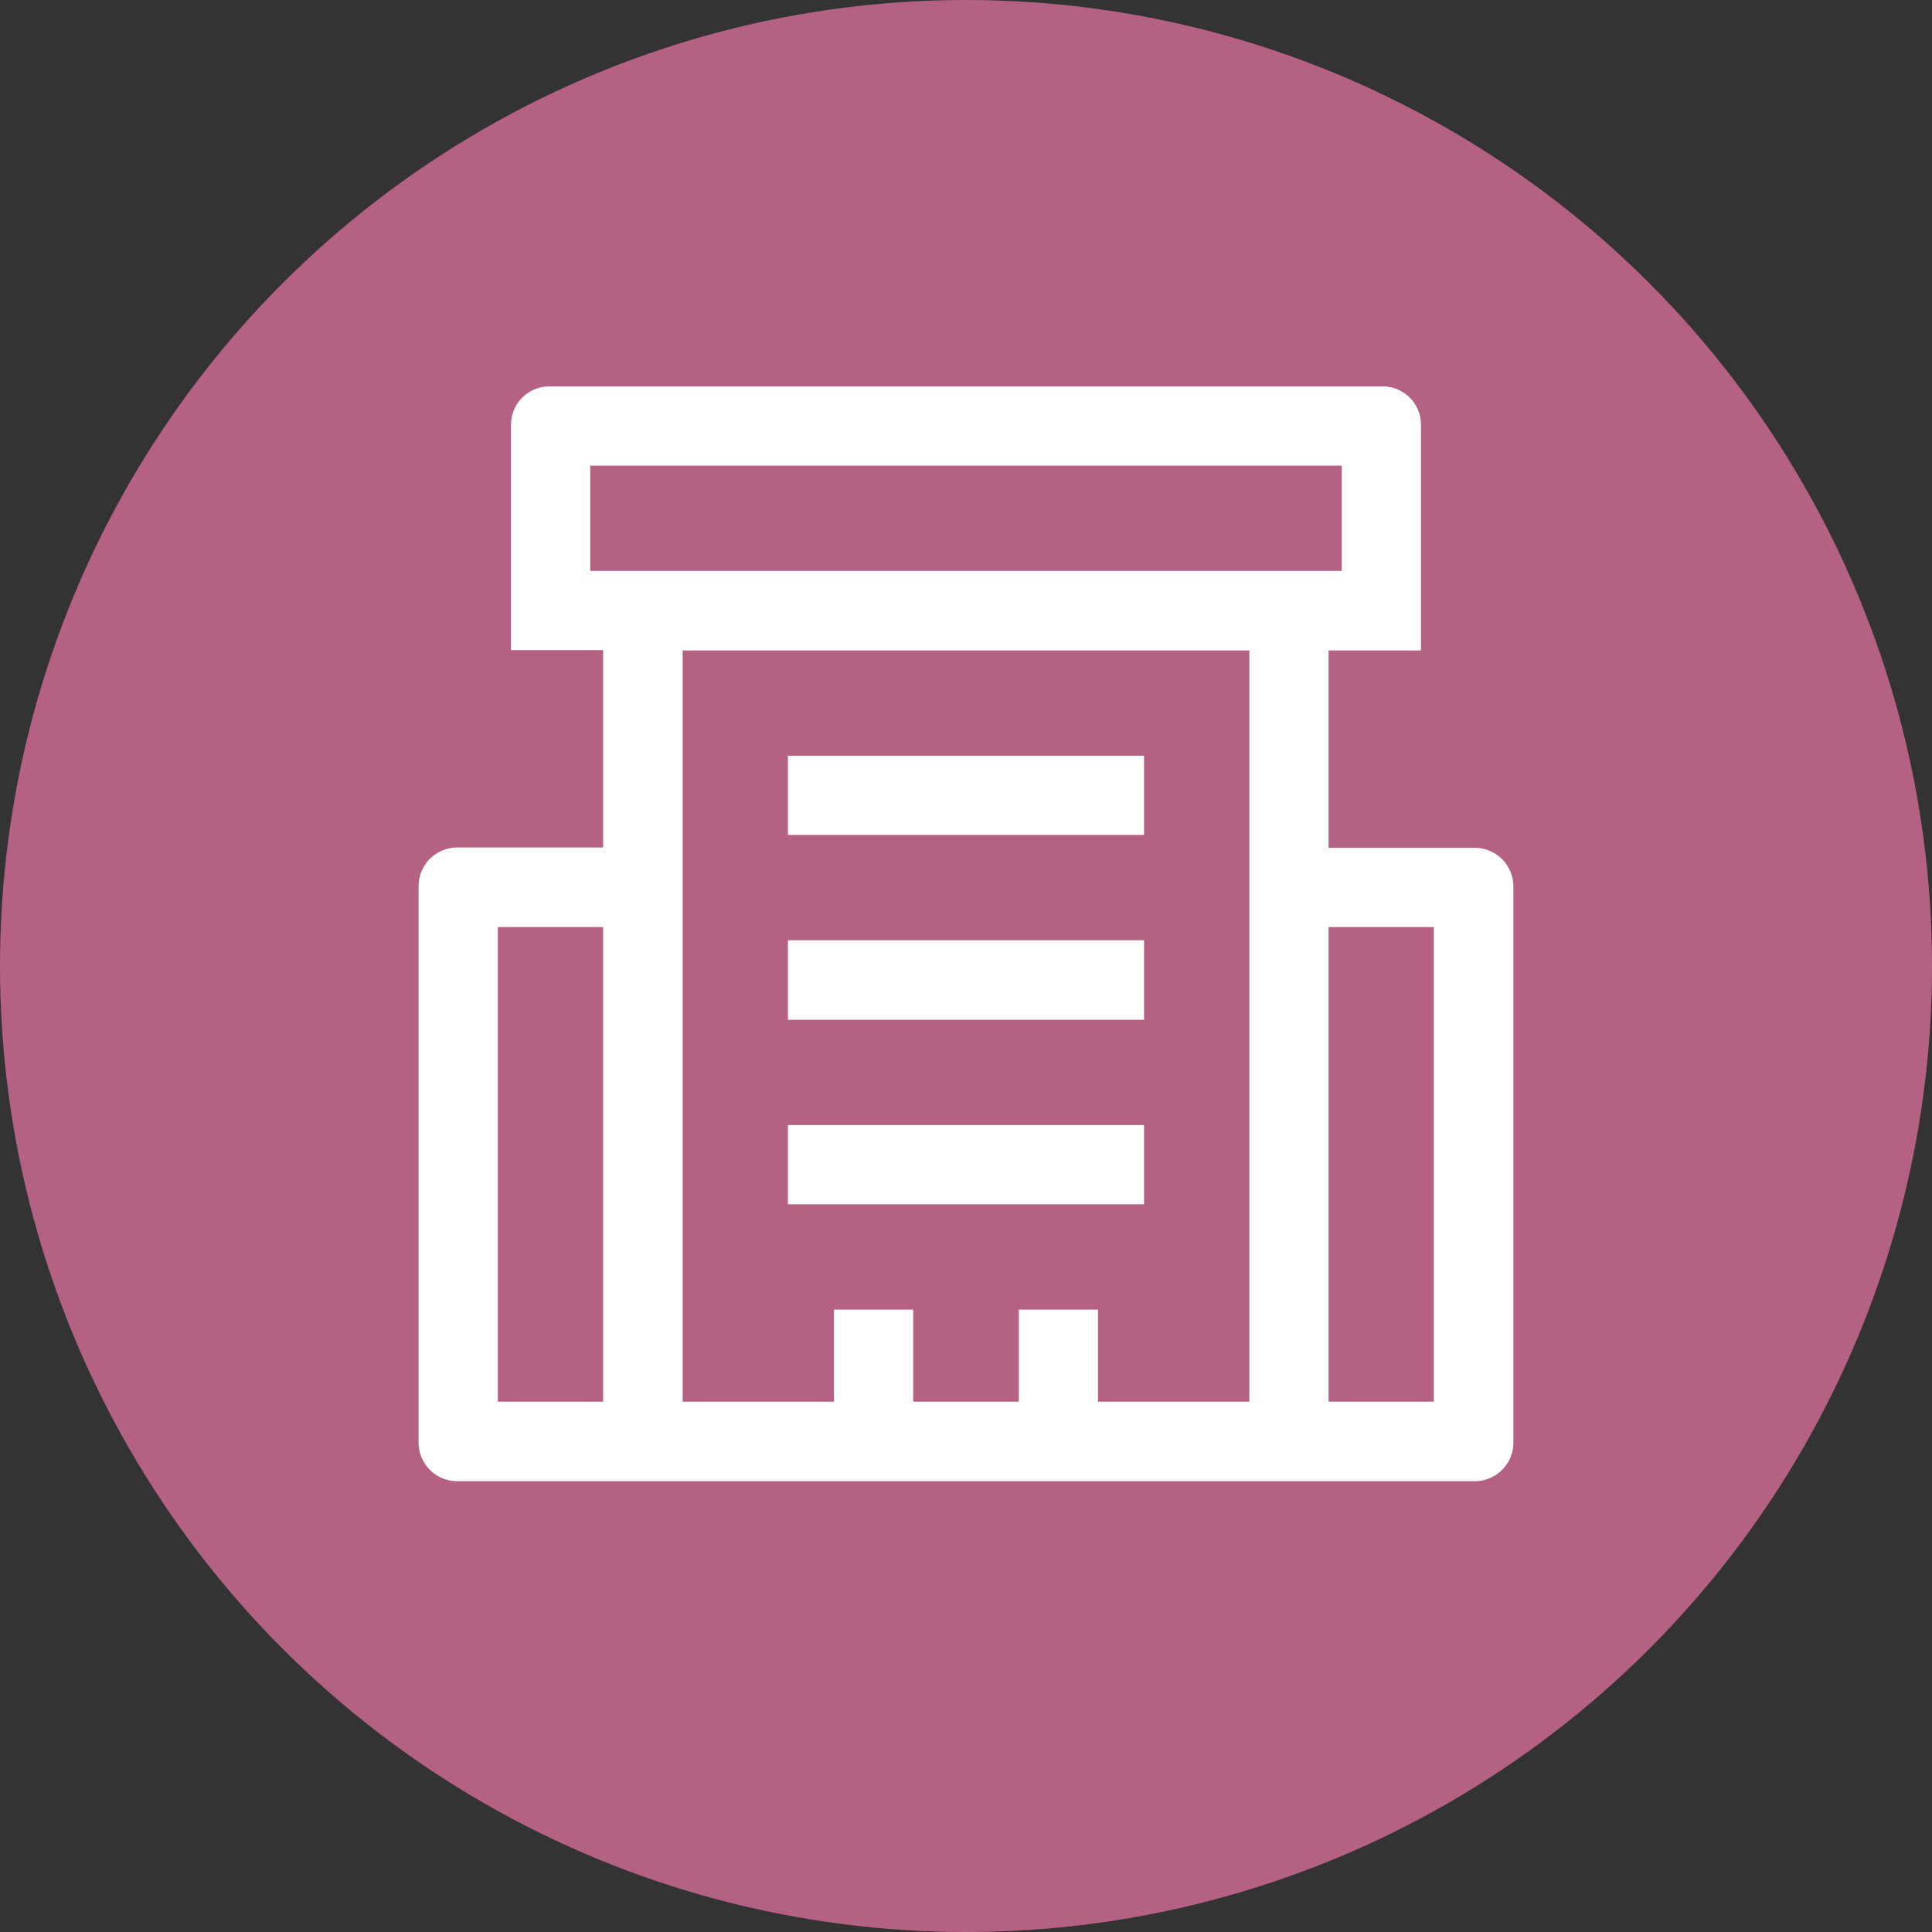 <svg xmlns="http://www.w3.org/2000/svg" width="60" height="60" viewBox="0 0 60 60"><rect x="0" y="0" width="60" height="60" fill="#333333" stroke="none"/><g transform="translate(-801 -4798)"><circle cx="30" cy="30" r="30" transform="translate(801 4798)" fill="#b56183"/><g transform="translate(233 -37)"><path d="M17,32.53V49.81A1.2,1.2,0,0,0,18.19,51H49.81A1.2,1.2,0,0,0,51,49.81V32.53a1.2,1.2,0,0,0-1.19-1.2H45.26V25.2h2.87v-7A1.19,1.19,0,0,0,46.94,17H21.06a1.19,1.19,0,0,0-1.19,1.19v7h2.86v6.13H18.19A1.2,1.2,0,0,0,17,32.53Zm25.8,16H38.1V45.67H35.64v2.86H32.36V45.67H29.9v2.86H25.2V25.2H42.8Zm5.73-14.74V48.53H45.26V33.79ZM22.33,22.73V19.46H45.67v3.27ZM19.46,33.79h3.27V48.53H19.46Z" transform="translate(564 4830)" fill="#fff"/><rect width="11.06" height="2.47" transform="translate(592.47 4864.2)" fill="#fff"/><rect width="11.06" height="2.46" transform="translate(592.47 4869.94)" fill="#fff"/><rect width="11.06" height="2.46" transform="translate(592.47 4858.47)" fill="#fff"/></g></g></svg>